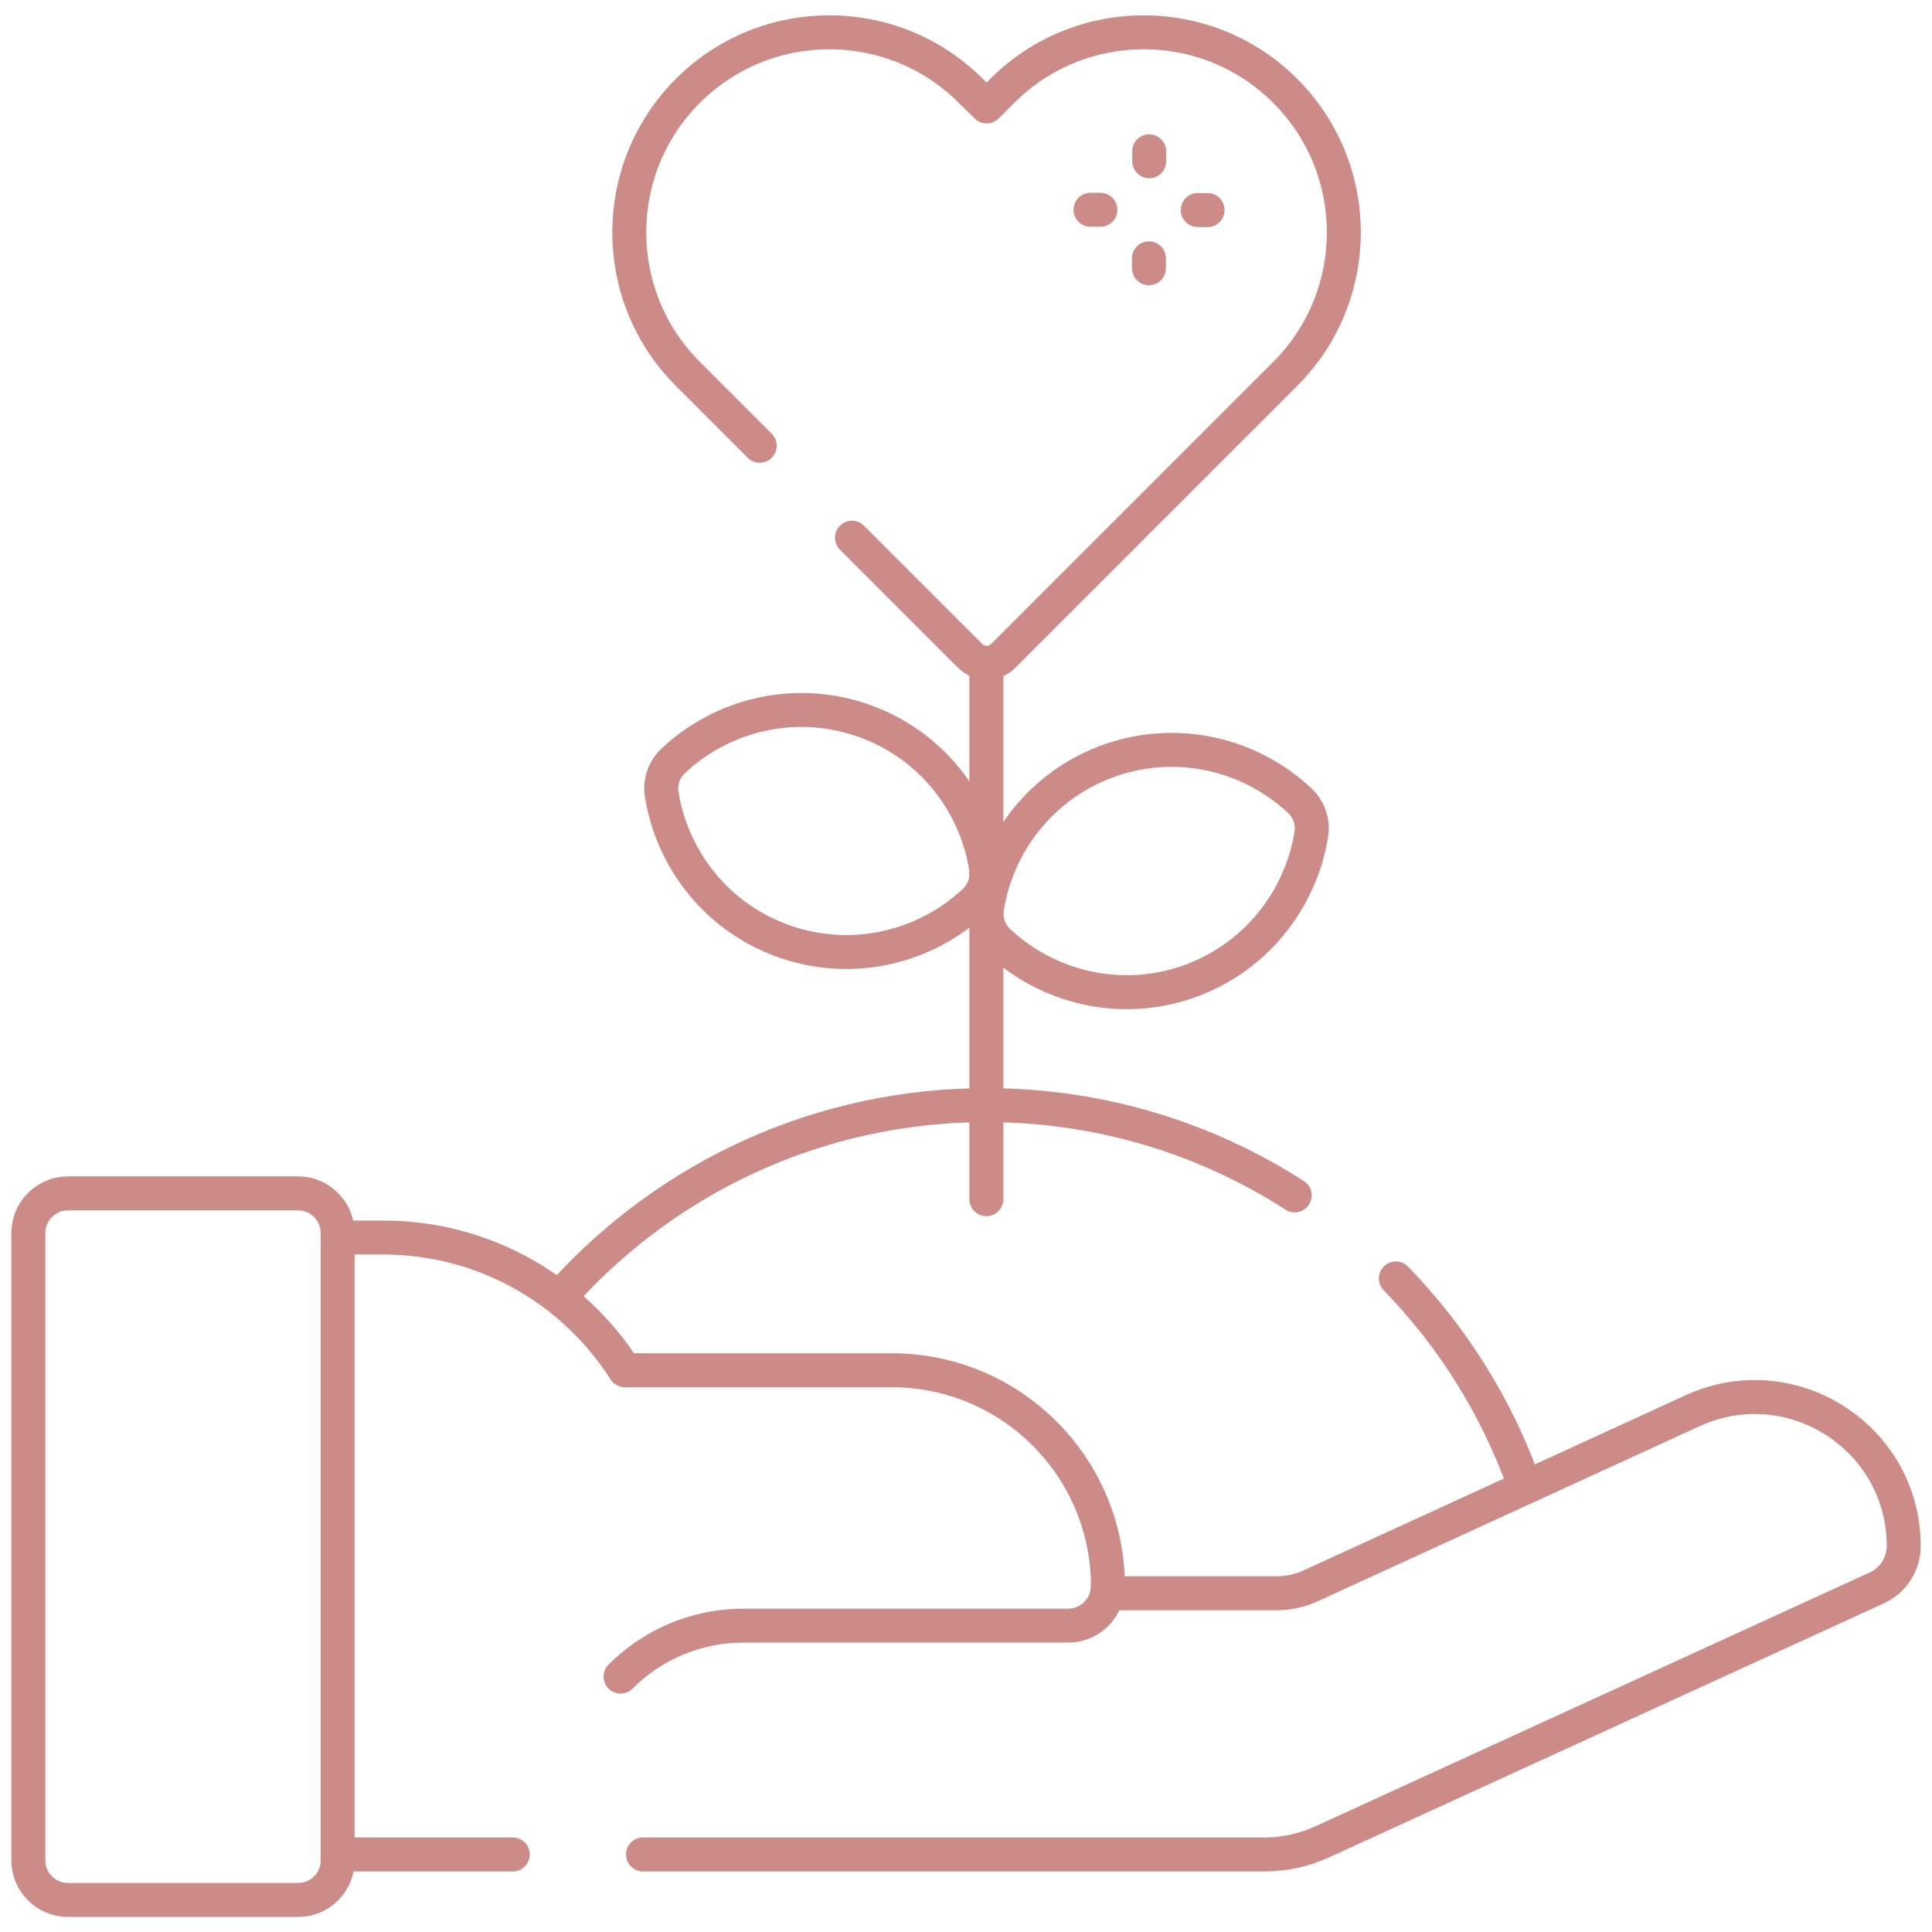 <svg version="1.1" id="svg597" xmlns="http://www.w3.org/2000/svg" x="0" y="0" viewBox="0 0 682.7 682.7" style="enable-background:new 0 0 682.7 682.7" xml:space="preserve"><style>.st0{fill:none;stroke:#cc8b86;stroke-width:12;stroke-linecap:round;stroke-linejoin:round;stroke-miterlimit:13.333}</style><g id="g607"><g id="g613" transform="translate(403.748 119.147)"><path id="path615" class="st0" d="M134.6 404.7c-9.8-27.2-25.3-51.7-45.1-72.1"/></g><g id="g617" transform="translate(343.12 195.212)"><path id="path619" class="st0" d="M114.4 227.2C83 207 45.6 195.3 5.5 195.3c-59 0-112 25.3-148.9 65.7"/></g><g id="g621" transform="translate(94 20.499)"><path id="path623" class="st0" d="M31.3 634.8h55.9"/></g><g id="g625" transform="translate(170.41 20.499)"><path id="path627" class="st0" d="M56.8 634.8h219.6c7 0 13.9-1.5 20.3-4.4l196.1-89.8c5.7-2.6 9.4-8.3 9.5-14.6.1-38.4-39.6-64-74.6-48l-134.8 61.8c-3.8 1.8-8 2.7-12.2 2.7h-59.8c.1-.8.2-1.6.2-2.4h0c0-42.2-34.2-76.4-76.4-76.4H50.4C32.4 435.5.9 416.8-35 416.8h-11.9"/></g><g id="g629" transform="translate(293.586 91.64)"><path id="path631" class="st0" d="M97.9 468.8h0c0 7.7-6.3 14-14 14H-30.9c-16.3 0-31.9 6.5-43.4 18"/></g><g id="g633" transform="translate(79.01 8.49)"><path id="path635" class="st0" d="M26.3 662.9H-55c-7.7 0-14-6.3-14-14V427.2c0-7.7 6.3-14 14-14h81.3c7.7 0 14 6.3 14 14v221.6c.1 7.8-6.2 14.1-14 14.1z"/></g><g id="g637" transform="translate(261.447 194.153)"><path id="path639" class="st0" d="M87.1 229.6V41.5"/></g><g id="g641" transform="translate(314.616 251.741)"><path id="path643" class="st0" d="M104.9 95.3c-24 8.2-49.5 1.8-66.8-14.5-3.1-3-4.6-7.3-4-11.5C37.8 45.8 54 25.1 78 16.8c24-8.2 49.5-1.8 66.8 14.5 3.1 3 4.6 7.3 4 11.5-3.7 23.5-19.9 44.2-43.9 52.5z"/></g><g id="g645" transform="translate(208.277 262.347)"><path id="path647" class="st0" d="M69.4 70.5c24 8.2 49.5 1.8 66.8-14.5 3.1-3 4.6-7.3 4-11.5C136.5 21 120.3.3 96.3-7.9c-24-8.2-49.5-1.8-66.8 14.5-3.1 3-4.6 7.3-4 11.5 3.7 23.5 19.9 44.2 43.9 52.4z"/></g><g id="g649" transform="translate(225.759 369.512)"><path id="path651" class="st0" d="m75.3-179.5 41.7 41.7c3.3 3.3 8.5 3.3 11.8 0l99.6-99.6c27.6-27.6 27.6-72.4 0-100h0c-27.6-27.6-72.4-27.6-100 0l-5.5 5.5-5.6-5.5c-27.6-27.6-72.4-27.6-100 0h0c-27.6 27.6-27.6 72.4 0 100L42.7-212"/></g><g id="g653" transform="translate(304.585 471.877)"><path id="path655" class="st0" d="M101.5-418.4v3.5"/></g><g id="g657" transform="translate(304.497 443.494)"><path id="path659" class="st0" d="M101.5-352.2v3.5"/></g><g id="g661" transform="translate(320.026 456.334)"><path id="path663" class="st0" d="M106.7-382.1h-3.5"/></g><g id="g665" transform="translate(291.644 456.422)"><path id="path667" class="st0" d="M97.2-382.3h-3.5"/></g></g></svg>
